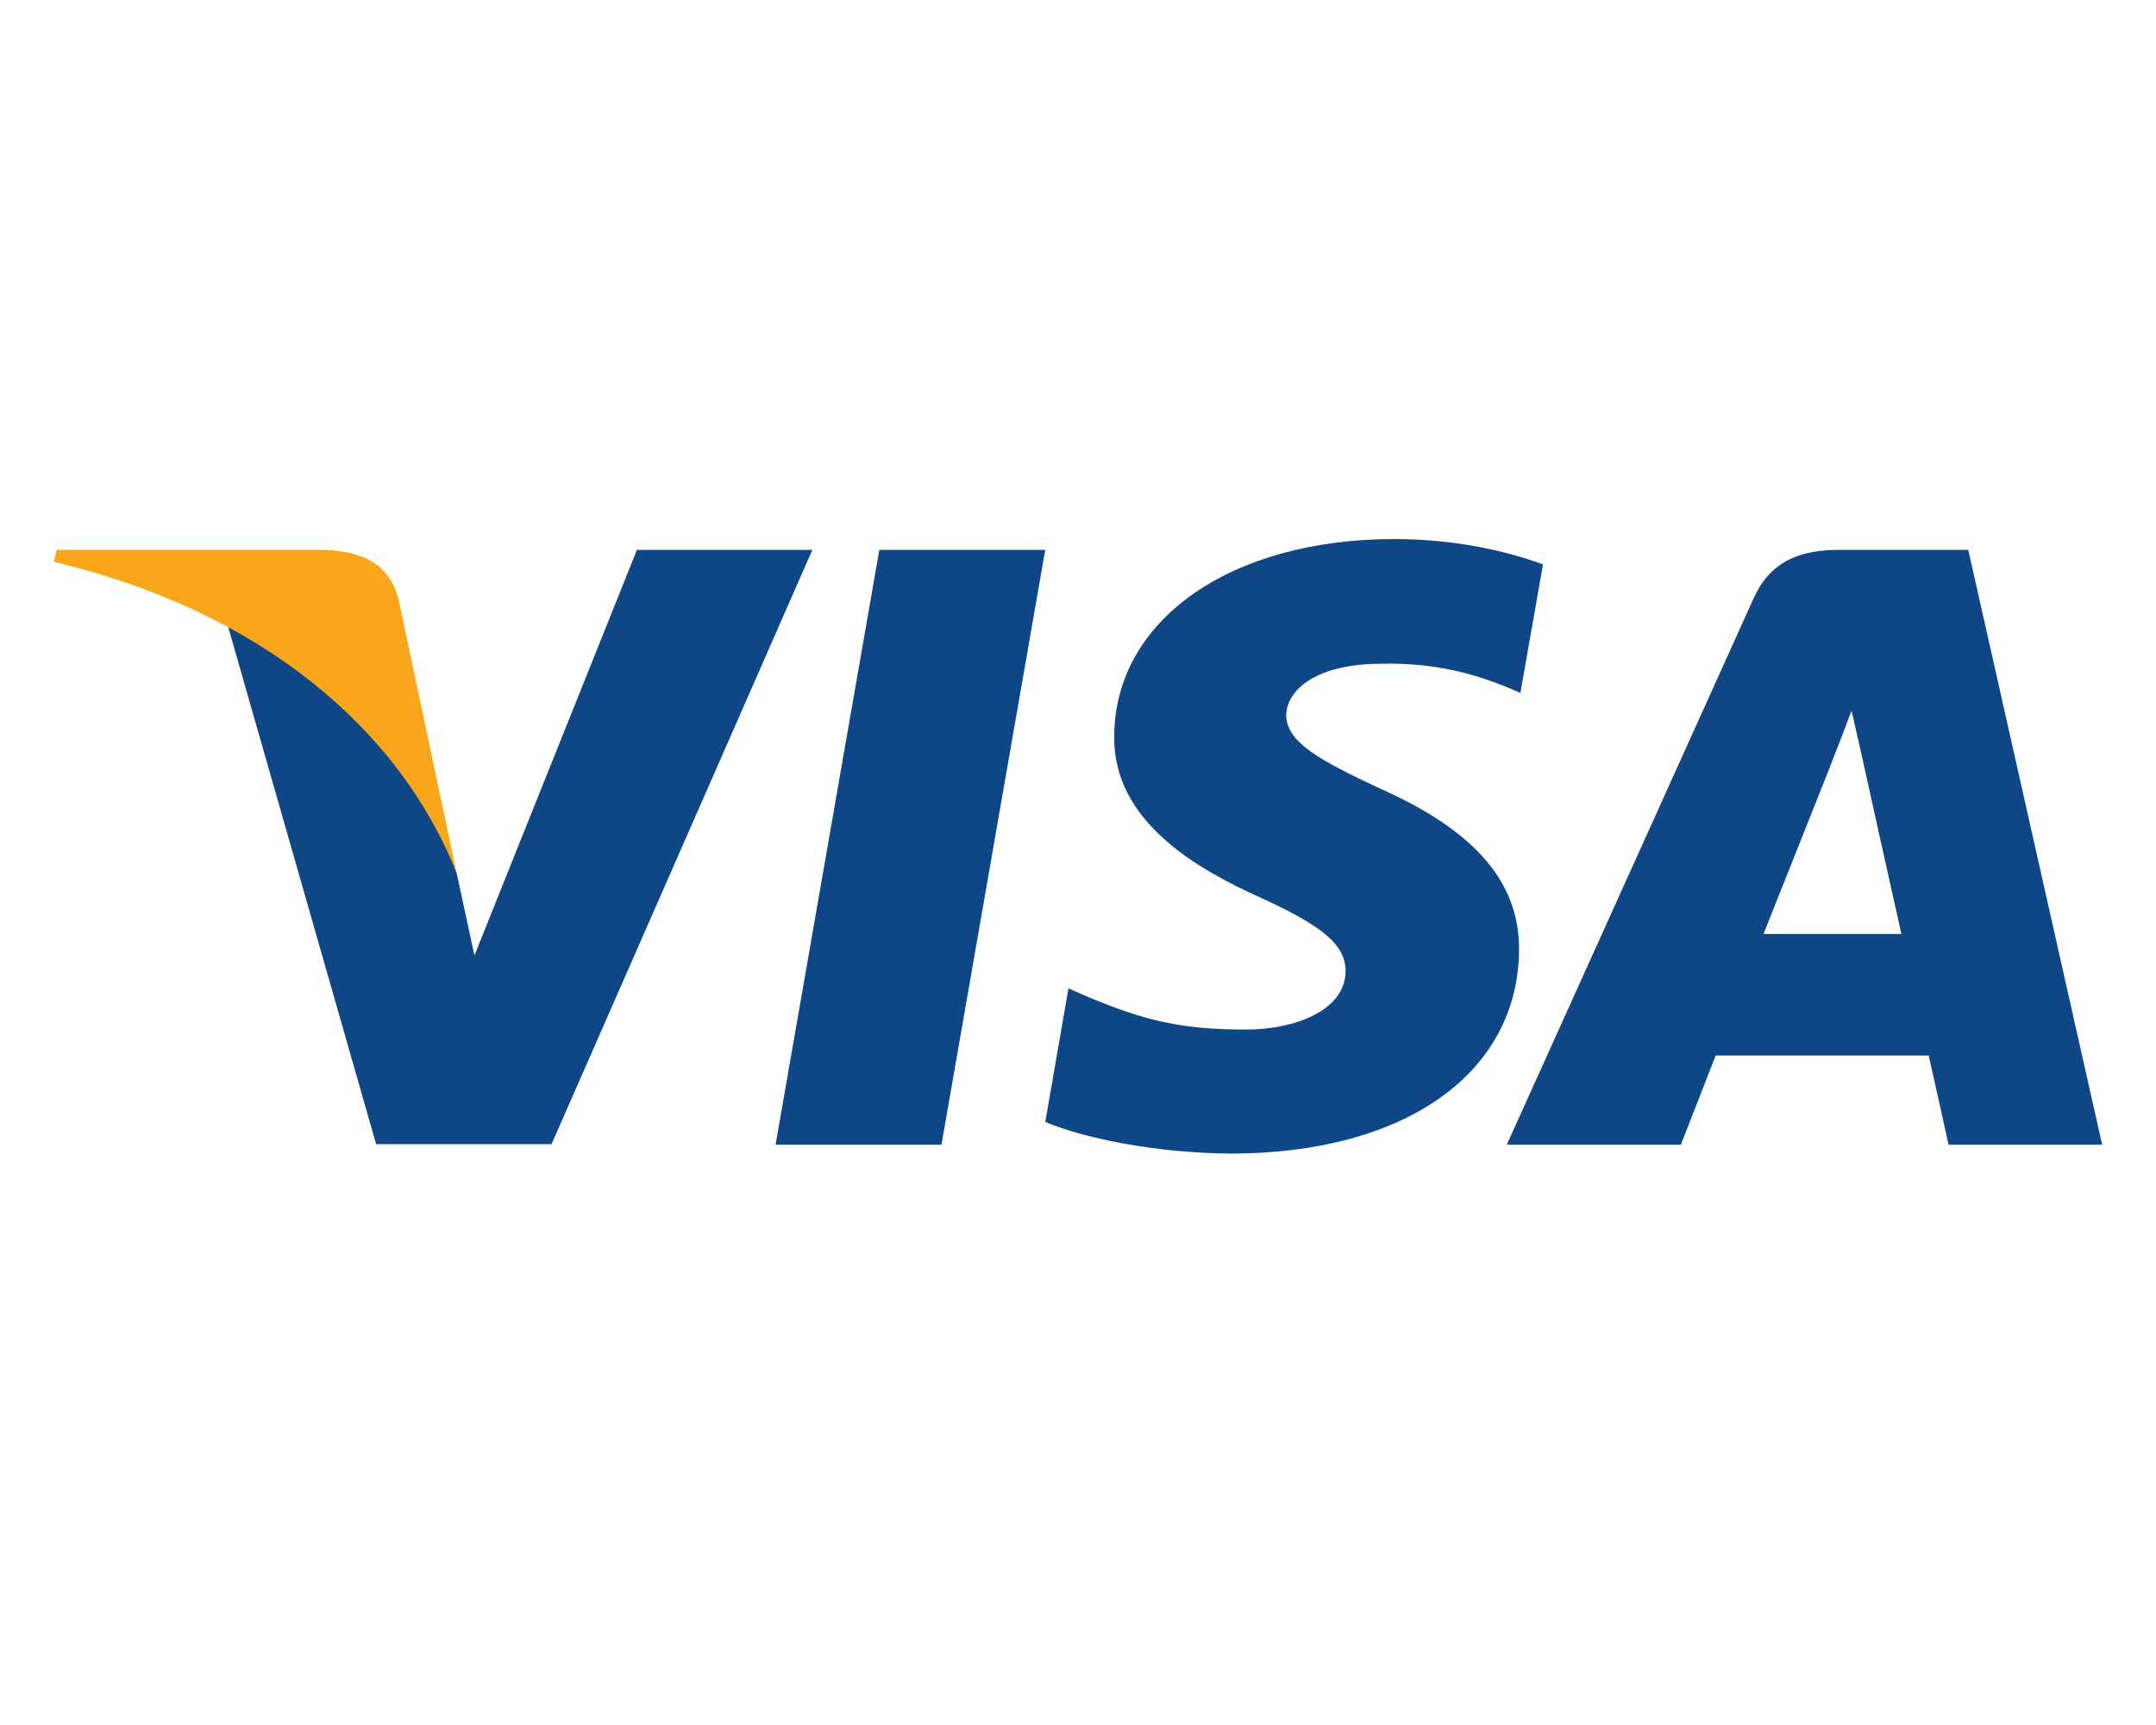 <svg width="40" height="32" viewBox="0 0 40 32" fill="none" xmlns="http://www.w3.org/2000/svg">
<path d="M17.467 21.235H14.389L16.314 10.2H19.392L17.467 21.235Z" fill="#0F4686"/>
<path d="M28.627 10.47C28.019 10.246 27.056 10 25.866 10C22.826 10 20.685 11.503 20.672 13.651C20.647 15.236 22.204 16.116 23.37 16.645C24.561 17.185 24.965 17.537 24.965 18.019C24.953 18.758 24.003 19.099 23.117 19.099C21.888 19.099 21.229 18.923 20.229 18.512L19.823 18.335L19.393 20.813C20.114 21.118 21.445 21.388 22.826 21.4C26.056 21.4 28.158 19.921 28.183 17.631C28.196 16.375 27.373 15.412 25.599 14.626C24.523 14.121 23.863 13.78 23.863 13.264C23.876 12.794 24.421 12.313 25.637 12.313C26.637 12.29 27.372 12.512 27.93 12.736L28.208 12.853L28.627 10.47Z" fill="#0F4686"/>
<path d="M32.718 17.326C32.971 16.692 33.947 14.238 33.947 14.238C33.934 14.262 34.2 13.593 34.352 13.182L34.567 14.133C34.567 14.133 35.15 16.774 35.276 17.326C34.795 17.326 33.326 17.326 32.718 17.326ZM36.517 10.2H34.136C33.402 10.2 32.844 10.399 32.527 11.116L27.955 21.235H31.185C31.185 21.235 31.717 19.873 31.831 19.58C32.185 19.58 35.328 19.58 35.783 19.58C35.872 19.967 36.151 21.235 36.151 21.235H39.001L36.517 10.2Z" fill="#0F4686"/>
<path d="M11.817 10.2L8.802 17.725L8.473 16.199C7.915 14.438 6.167 12.525 4.217 11.573L6.978 21.224H10.233L15.072 10.2H11.817Z" fill="#0F4686"/>
<path d="M6.003 10.2H1.051L1 10.423C4.863 11.339 7.422 13.546 8.473 16.199L7.397 11.128C7.219 10.423 6.675 10.223 6.003 10.2Z" fill="#FAA61A"/>
</svg>
